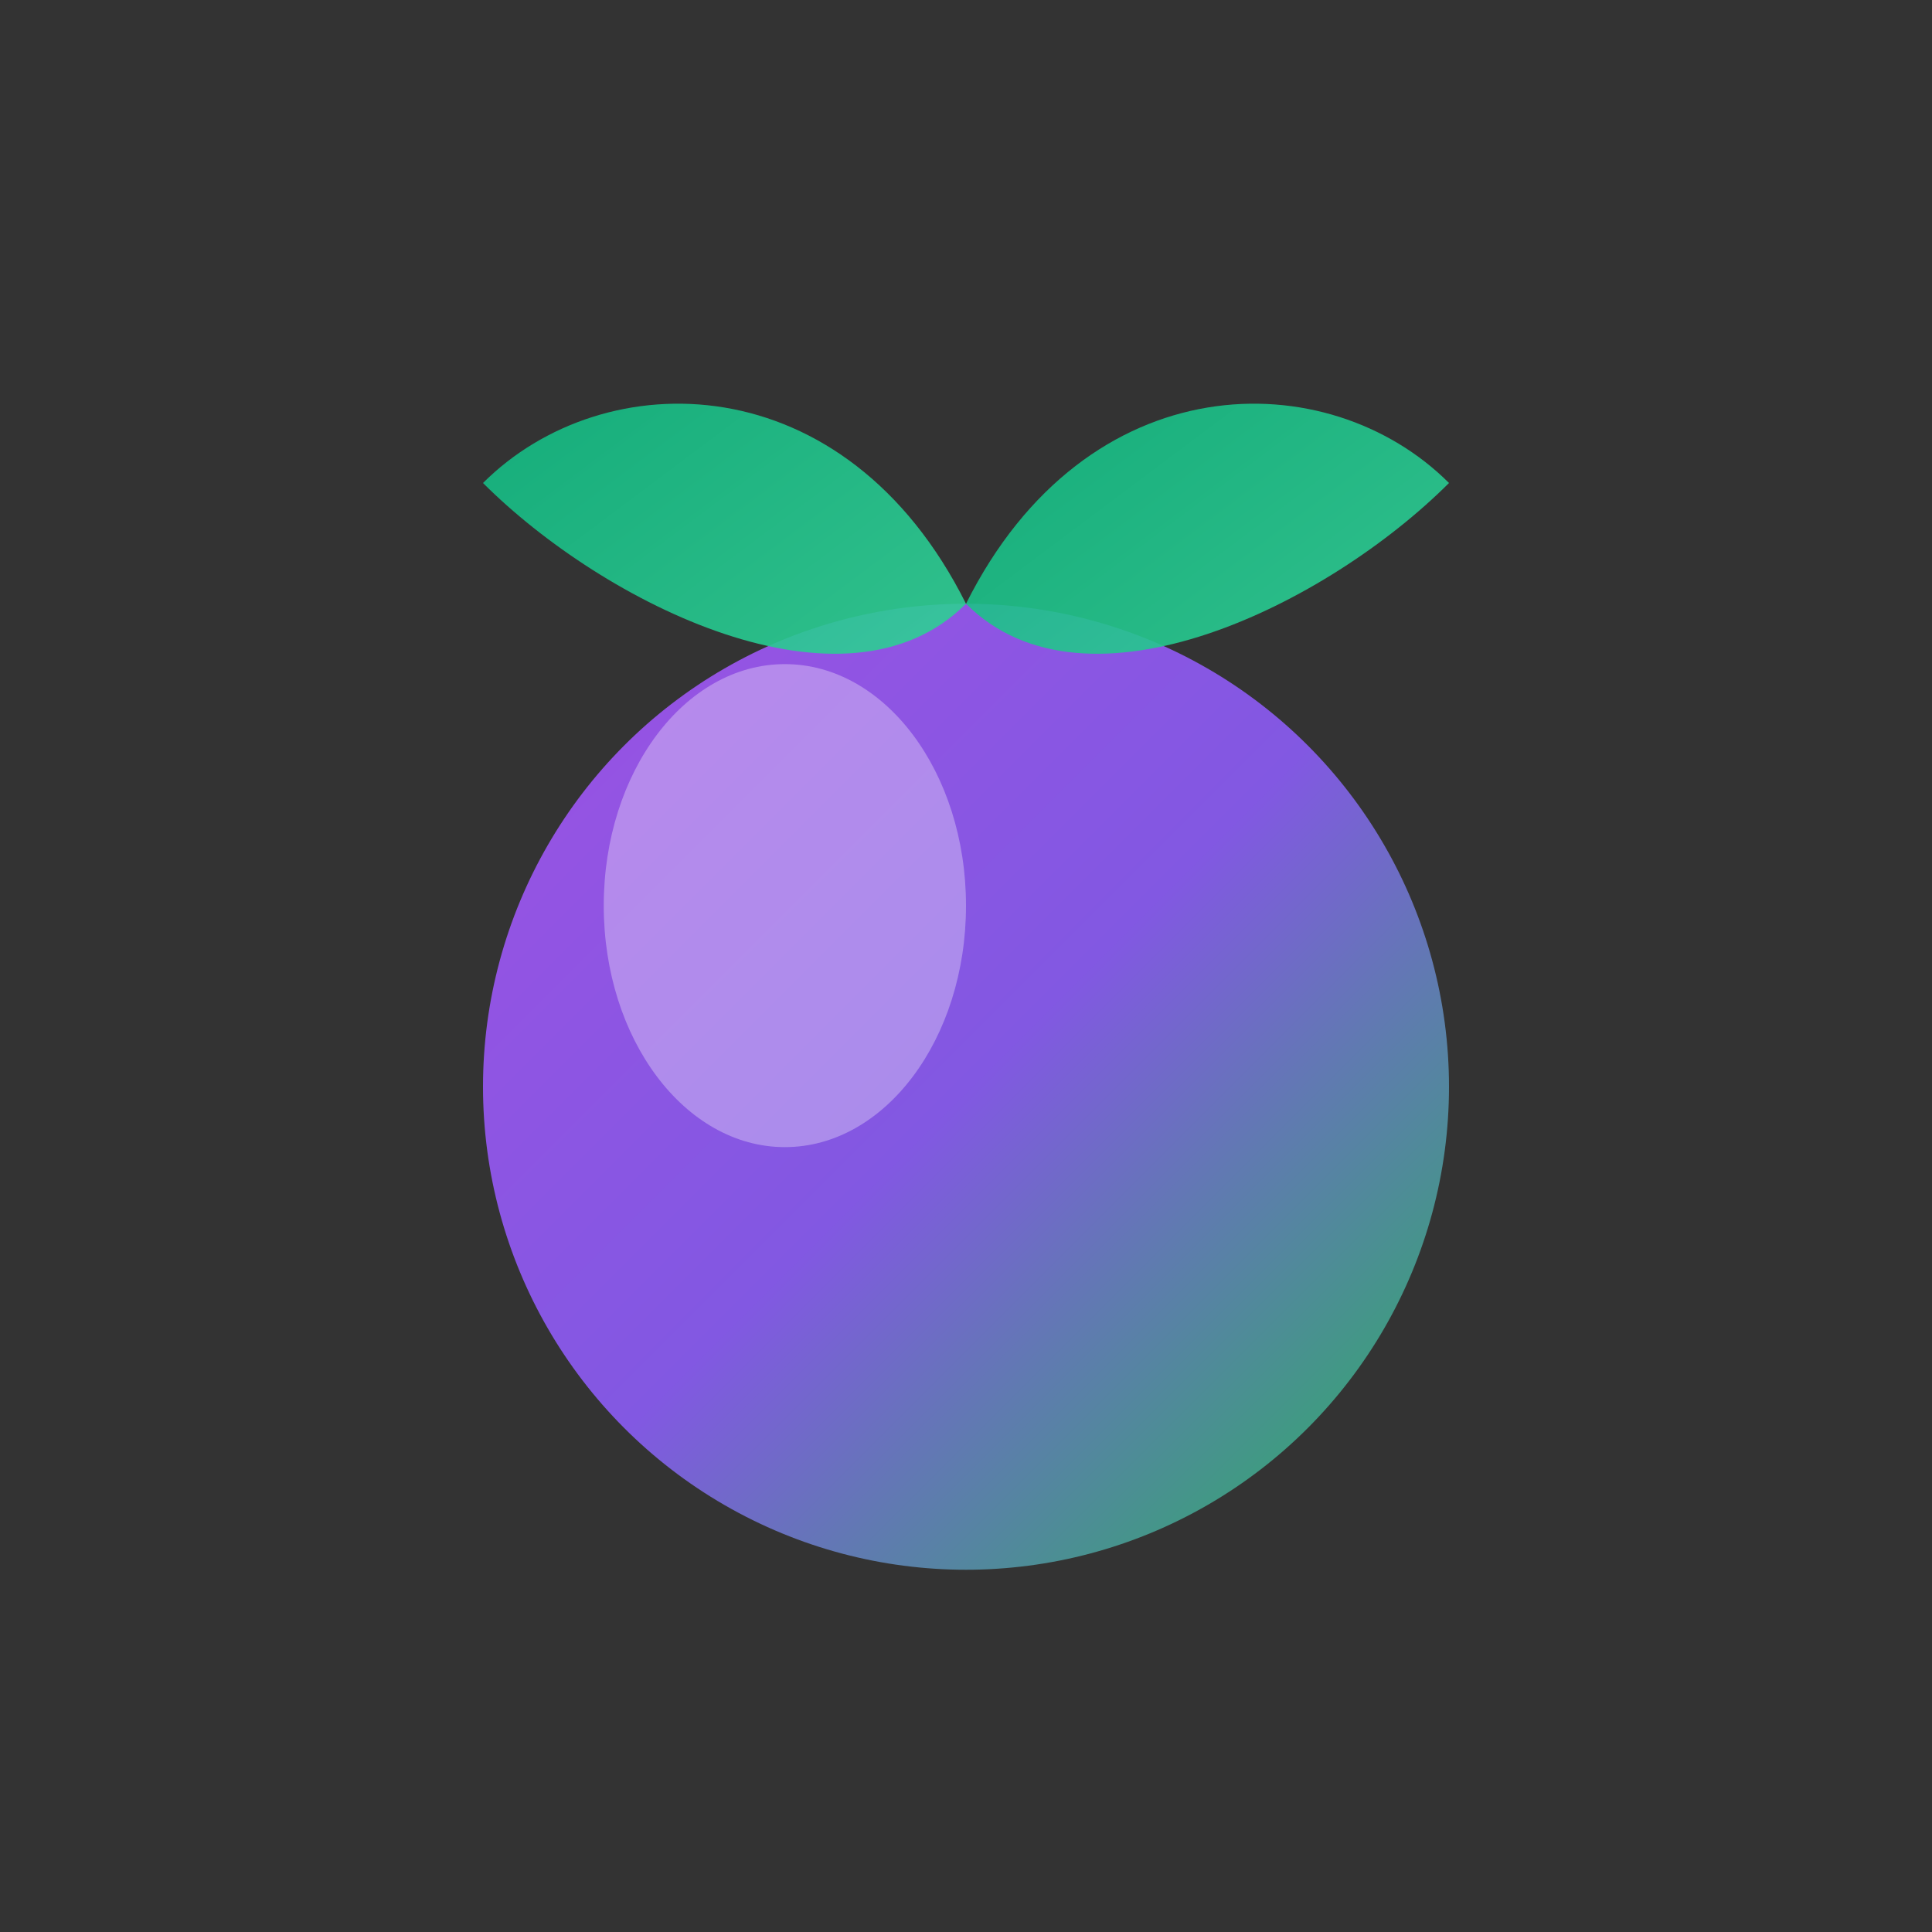 <svg width="32" height="32" viewBox="0 0 32 32" xmlns="http://www.w3.org/2000/svg">
  <rect x="0" y="0" width="32" height="32" fill="#333333" stroke="none"/>
  <defs>
    {/* Purple to Green Gradient for Plum */}
    <linearGradient id="plumGradient" x1="0%" y1="0%" x2="100%" y2="100%">
      <stop offset="0%" stop-color="#A855F7" />
      <stop offset="50%" stop-color="#8B5CF6" />
      <stop offset="100%" stop-color="#22C55E" />
    </linearGradient>
    
    {/* Green Gradient for Sprout */}
    <linearGradient id="sproutGradient" x1="0%" y1="0%" x2="100%" y2="100%">
      <stop offset="0%" stop-color="#10B981" />
      <stop offset="100%" stop-color="#34D399" />
    </linearGradient>
  </defs>
  
  {/* Main Plum Body */}
  <circle 
    cx="16" 
    cy="18" 
    r="8" 
    fill="url(#plumGradient)" 
    opacity="0.9"
  />
  
  {/* Plum Highlight (Glass Shine) */}
  <ellipse 
    cx="13" 
    cy="15" 
    rx="3" 
    ry="4" 
    fill="rgba(255, 255, 255, 0.4)"
    opacity="0.8"
  />
  
  {/* Sprout Leaves */}
  <path
    d="M16 10 C14 6, 10 6, 8 8 C10 10, 14 12, 16 10 Z"
    fill="url(#sproutGradient)"
    opacity="0.9"
  />
  
  <path
    d="M16 10 C18 6, 22 6, 24 8 C22 10, 18 12, 16 10 Z"
    fill="url(#sproutGradient)"
    opacity="0.9"
  />
  
  {/* Subtle Stem */}
  <line 
    x1="16" 
    y1="10" 
    x2="16" 
    y2="14" 
    stroke="url(#sproutGradient)" 
    stroke-width="2" 
    opacity="0.7"
  />
</svg> 